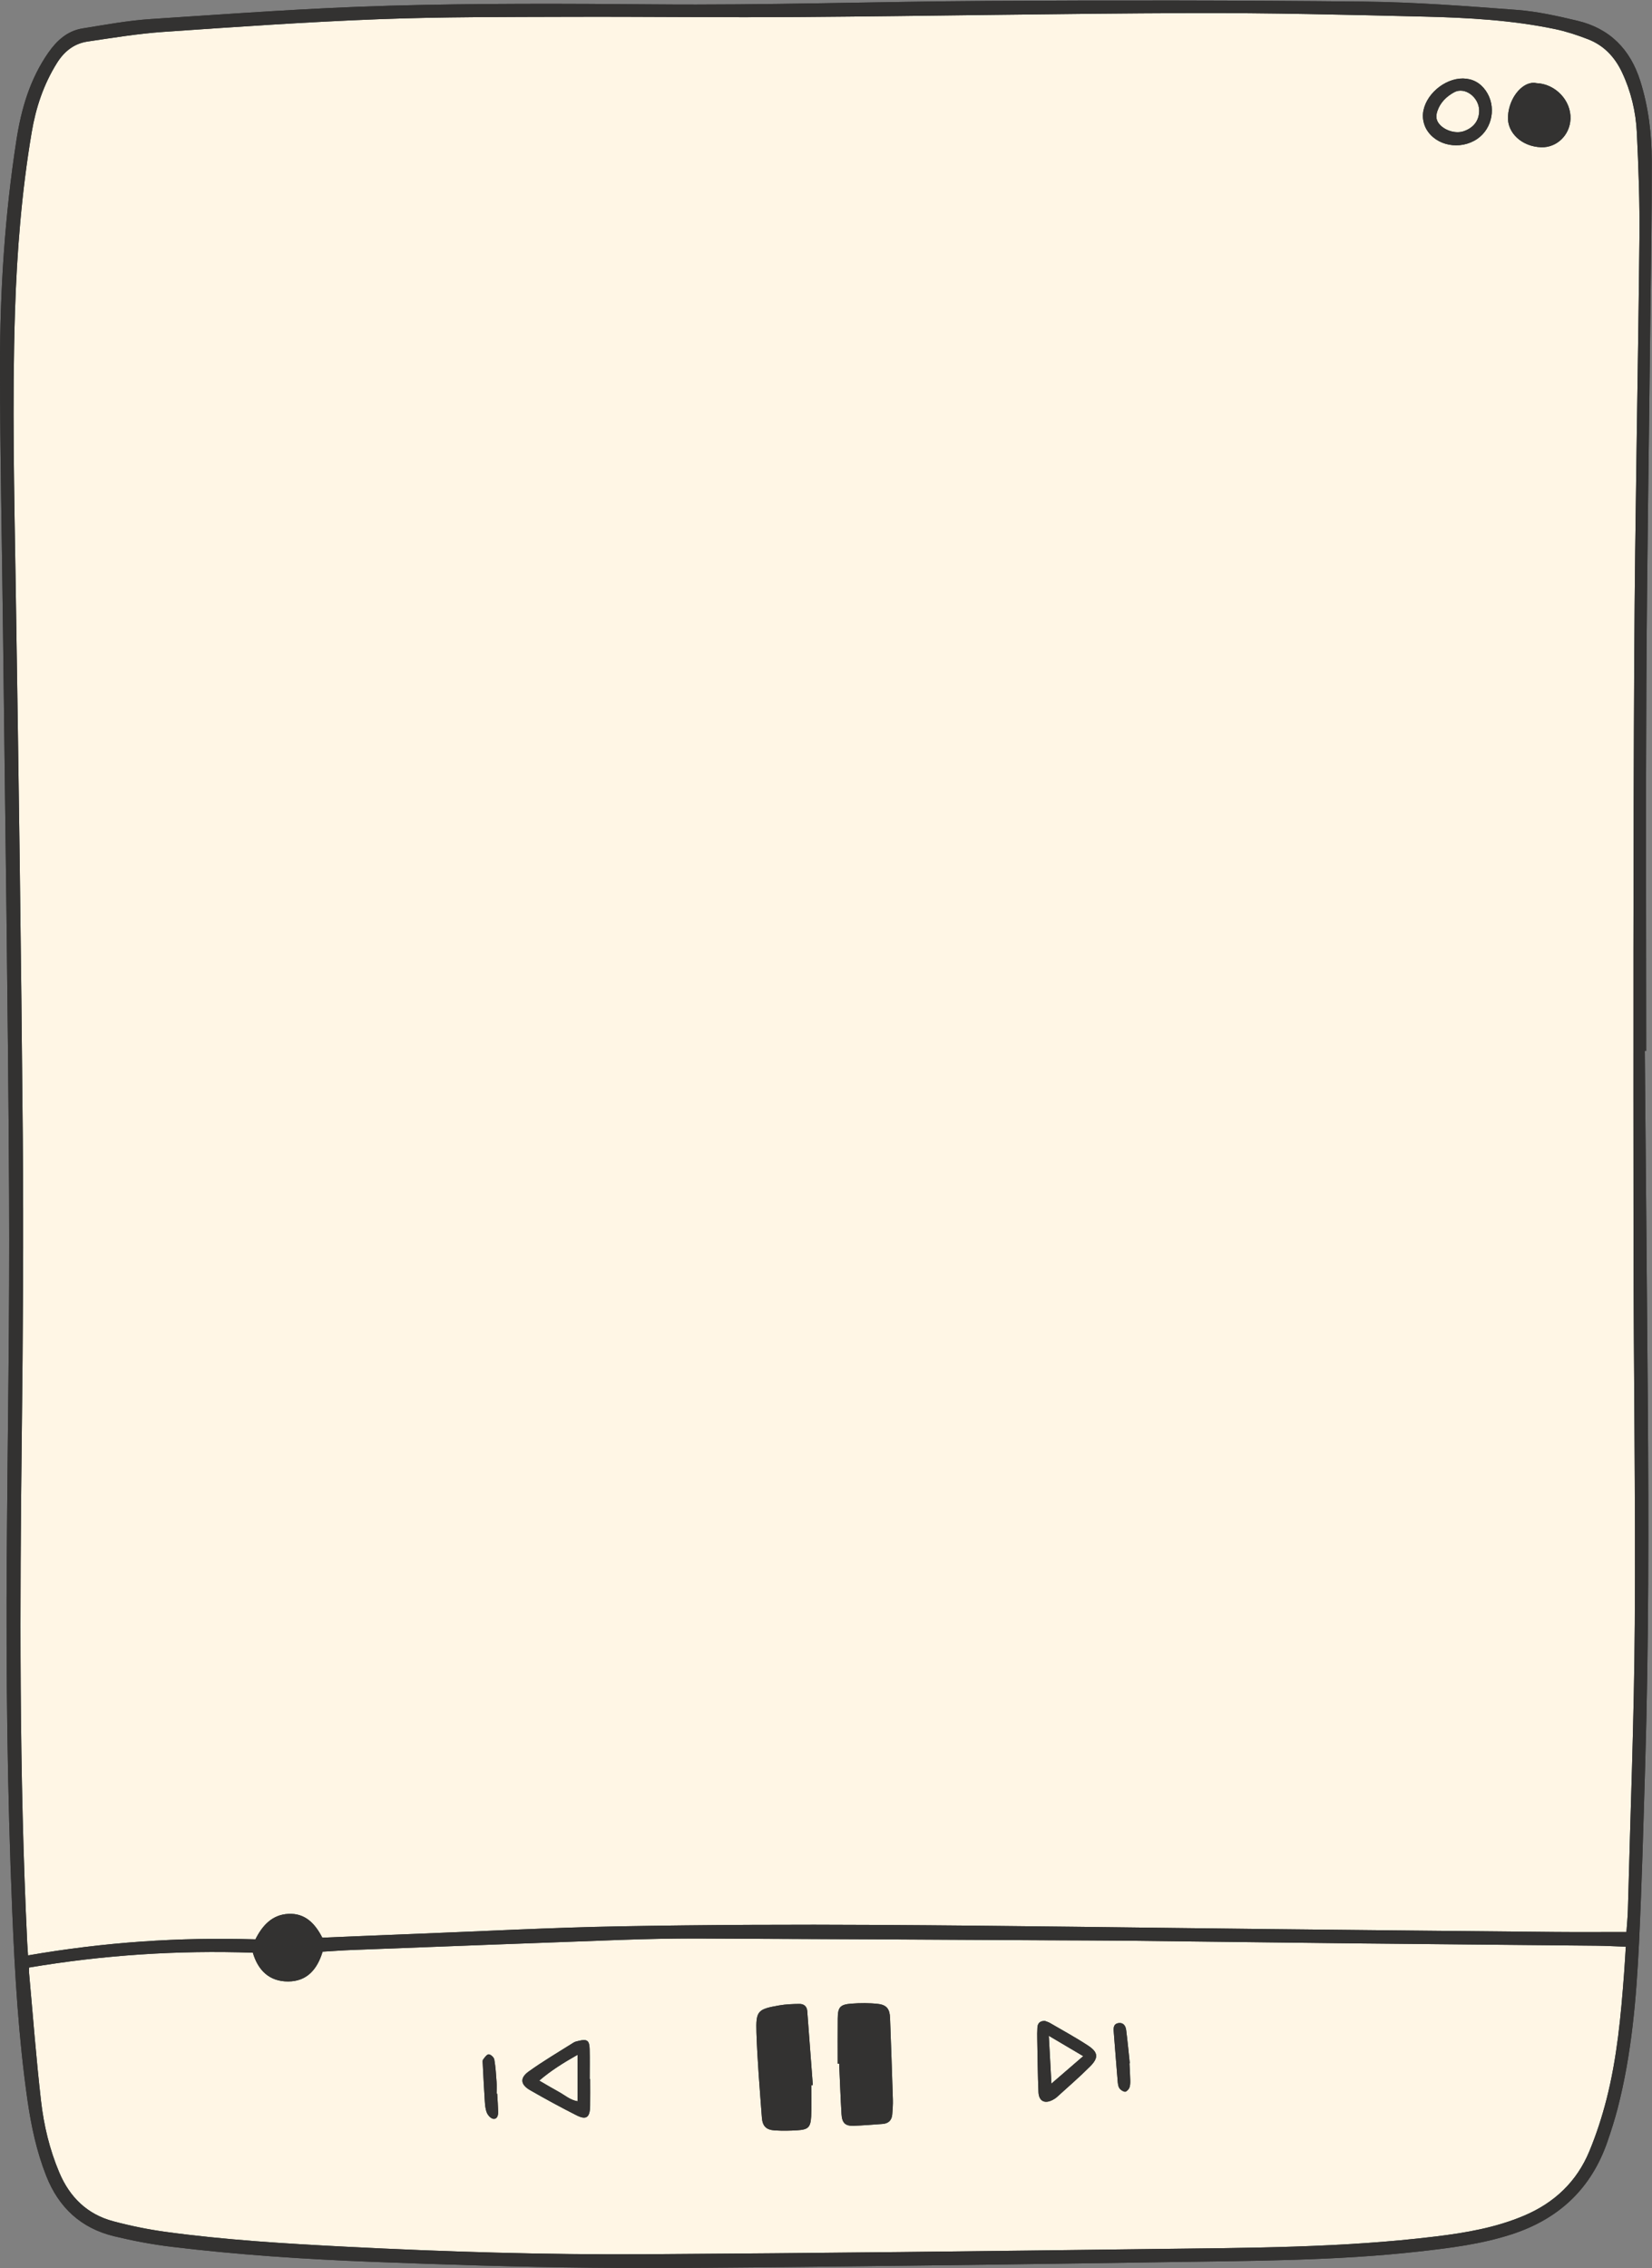 <?xml version="1.0" encoding="UTF-8"?><svg xmlns="http://www.w3.org/2000/svg" xmlns:xlink="http://www.w3.org/1999/xlink" height="480.4" preserveAspectRatio="xMidYMid meet" version="1.0" viewBox="-0.0 -0.1 350.0 480.4" width="350.0" zoomAndPan="magnify"><rect x="-0.0" y="-0.1" width="350.0" height="480.4" fill="#808080" stroke="none"/><g id="change1_1"><path d="M344.581,409.078c-5.285,0-10.225,0.039-15.163-0.007 c-20.161-0.189-40.323-0.394-60.484-0.611c-27.542-0.296-55.084-0.718-82.627-0.877 c-18.41-0.107-36.826-0.033-55.233,0.301c-14.45,0.262-28.892,1.041-43.336,1.601 c-6.457,0.25-12.913,0.527-19.452,0.795c-1.535-2.991-3.64-5.23-7.22-5.036 c-3.394,0.185-5.45,2.401-6.957,5.396c-16.133-0.503-32.105,0.611-48.17,3.396 c-0.074-1.14-0.134-1.881-0.17-2.624c-1.723-35.891-1.575-71.8-1.152-107.716 c0.248-21.074,0.393-42.154,0.207-63.228c-0.342-38.803-0.888-77.604-1.496-116.404 c-0.304-19.402-0.769-38.801-0.15-58.2c0.406-12.707,1.414-25.369,3.531-37.924 c0.882-5.233,2.52-10.159,5.355-14.692c1.555-2.487,3.645-4.132,6.501-4.553 c5.338-0.787,10.683-1.669,16.058-2.04c15.178-1.048,30.363-2.107,45.563-2.686 c13.375-0.509,26.775-0.456,40.164-0.503c16.358-0.057,32.717,0.166,49.074,0.044 c27.617-0.206,55.233-0.741,82.85-0.839c16.507-0.058,33.018,0.349,49.523,0.75 c9.275,0.226,18.557,0.738,27.678,2.644c2.366,0.494,4.697,1.268,6.956,2.141 c3.343,1.291,5.67,3.743,7.197,6.973c1.915,4.048,2.946,8.358,3.159,12.777 c0.36,7.441,0.627,14.899,0.551,22.346c-0.301,29.52-0.938,59.037-1.098,88.558 c-0.224,41.314-0.188,82.63-0.159,123.945c0.019,27.01,0.445,54.022,0.267,81.031 c-0.132,20.158-0.934,40.312-1.453,60.467C344.856,405.884,344.691,407.462,344.581,409.078z M325.505,17.51c-2.55-0.599-5.757,2.679-6.019,7.021c-0.213,3.53,2.981,6.433,7.05,6.558 c3.301,0.101,6.062-2.577,6.196-6.009C332.883,21.173,329.516,17.645,325.505,17.51z M309.945,16.523 c-3.971-0.028-8.125,3.541-8.47,7.477c-0.093,1.058,0.184,2.309,0.71,3.232 c2.045,3.585,7.179,4.524,10.766,2.102c3.293-2.223,4.133-6.977,1.806-10.258 C313.582,17.42,311.981,16.558,309.945,16.523z M53.569,413.464c1.084,3.702,3.467,6.104,7.475,6.094 c3.96-0.01,6.159-2.522,7.305-6.309c2.092-0.122,4.198-0.283,6.306-0.363 c18.926-0.723,37.852-1.455,56.78-2.13c5.473-0.195,10.952-0.312,16.428-0.292 c24.494,0.089,48.989,0.241,73.483,0.369c5.934,0.031,11.868,0.031,17.801,0.096 c15.593,0.17,31.186,0.386,46.779,0.551c17.418,0.184,34.837,0.326,52.255,0.501 c2.033,0.02,4.064,0.134,6.269,0.211c-0.133,2.072-0.232,3.881-0.367,5.687 c-0.668,8.956-1.491,17.902-3.72,26.627c-0.956,3.743-2.163,7.456-3.642,11.023 c-2.655,6.401-7.359,10.872-13.754,13.597c-6.018,2.564-12.361,3.653-18.798,4.439 c-19.832,2.423-39.774,2.4-59.698,2.654c-35.903,0.457-71.807,0.886-107.711,1.108 c-21.225,0.131-42.445-0.512-63.644-1.6c-12.683-0.652-25.368-1.417-37.964-3.131 c-3.754-0.511-7.497-1.278-11.158-2.253c-5.502-1.465-9.213-5.081-11.428-10.312 c-2.064-4.878-3.284-9.998-3.879-15.204c-1.028-8.987-1.706-18.014-2.525-27.025 c-0.033-0.366-0.004-0.737-0.004-1.195C21.917,413.955,37.641,412.915,53.569,413.464z M171.884,441.522c0.108-0.006,0.216-0.011,0.324-0.017c-0.394-5.226-0.79-10.451-1.18-15.677 c-0.077-1.039-0.747-1.525-1.659-1.517c-1.435,0.013-2.89,0.07-4.299,0.318 c-4.536,0.799-4.958,1.126-4.805,5.777c0.197,6,0.706,11.991,1.152,17.98 c0.138,1.847,0.932,2.601,2.75,2.715c1.589,0.1,3.196,0.073,4.786-0.03 c2.271-0.147,2.773-0.61,2.905-2.935C171.981,445.938,171.884,443.727,171.884,441.522z M177.479,436.963c0.103,0,0.206,0.001,0.309,0.001c0.161,3.566,0.285,7.134,0.5,10.696 c0.112,1.866,0.803,2.518,2.55,2.461c2.047-0.067,4.09-0.248,6.135-0.39 c1.246-0.086,1.96-0.764,2.061-2.006c0.086-1.057,0.167-2.122,0.134-3.18 c-0.179-5.767-0.384-11.533-0.601-17.299c-0.069-1.827-0.706-2.724-2.524-2.934 c-1.867-0.215-3.784-0.203-5.661-0.061c-2.412,0.184-2.873,0.765-2.895,3.15 C177.457,430.588,177.479,433.775,177.479,436.963z M125.033,440.217 c-0.033,0-0.066,0-0.099,0c0-2.13,0.043-4.262-0.013-6.39 c-0.047-1.782-0.568-2.129-2.299-1.694c-0.368,0.093-0.769,0.159-1.081,0.355 c-3.209,2.025-6.494,3.946-9.565,6.163c-1.876,1.355-1.69,2.759,0.317,3.916 c3.225,1.859,6.501,3.639,9.823,5.319c2.102,1.063,2.87,0.484,2.911-1.965 C125.058,444.02,125.033,442.118,125.033,440.217z M221.369,427.91 c-1.111-0.005-1.529,0.559-1.582,1.422c-0.051,0.831-0.047,1.668-0.031,2.501 c0.071,3.718,0.099,7.438,0.257,11.153c0.081,1.908,1.293,2.526,2.974,1.675 c0.336-0.17,0.667-0.379,0.944-0.631c2.358-2.144,4.782-4.225,7.028-6.482 c1.83-1.838,1.714-3-0.449-4.42c-2.597-1.705-5.336-3.194-8.025-4.758 C222.101,428.144,221.654,428.024,221.369,427.91z M239.293,436.887 c0.024-0.003,0.048-0.006,0.072-0.009c-0.251-2.343-0.47-4.689-0.771-7.026 c-0.115-0.89-0.584-1.642-1.653-1.478c-0.992,0.152-1.048,0.957-0.985,1.761 c0.272,3.487,0.54,6.974,0.832,10.459c0.044,0.524,0.087,1.113,0.352,1.532 c0.24,0.38,0.767,0.74,1.198,0.781c0.291,0.028,0.774-0.455,0.925-0.813 c0.197-0.467,0.207-1.038,0.197-1.562C239.436,439.317,239.352,438.102,239.293,436.887z M105.341,443.331c-0.042,0-0.084,0.001-0.125,0.001c0-0.835,0.048-1.673-0.01-2.503 c-0.112-1.59-0.205-3.189-0.483-4.754c-0.079-0.446-0.763-1.079-1.178-1.085 c-0.397-0.006-0.855,0.653-1.186,1.095c-0.153,0.204-0.099,0.588-0.083,0.888 c0.135,2.654,0.26,5.309,0.439,7.96c0.056,0.829,0.13,1.705,0.447,2.453 c0.226,0.534,0.834,1.193,1.339,1.257c0.837,0.107,1.055-0.734,1.04-1.447 C105.513,445.907,105.411,444.62,105.341,443.331z M308.095,19.436 c-1.601,0.871-2.943,2.142-3.562,3.974c-0.304,0.901-0.34,1.762,0.263,2.588 c1.084,1.487,3.52,2.289,5.278,1.702c2.128-0.71,3.318-2.287,3.307-4.382 C313.367,20.501,310.348,18.21,308.095,19.436z M114.249,440.552c1.515,0.875,2.801,1.654,4.122,2.371 c1.285,0.697,2.412,1.749,4,2.006c0-3.255,0-6.338,0-9.846 C119.302,436.822,116.724,438.428,114.249,440.552z M222.759,441.191 c2.424-2.093,4.45-3.843,6.738-5.82c-2.538-1.501-4.714-2.787-7.291-4.311 C222.4,434.616,222.567,437.688,222.759,441.191z M348.473,222.453 c0.216,24.878,0.453,49.756,0.642,74.635c0.194,25.564,0.204,51.128-0.563,76.685 c-0.374,12.47-0.698,24.945-1.293,37.406c-0.567,11.858-1.551,23.69-4.535,35.245 c-0.607,2.352-1.351,4.675-2.138,6.974c-3.425,10.002-10.286,16.448-20.309,19.704 c-6.417,2.085-13.035,2.904-19.694,3.651c-17.577,1.971-35.235,1.958-52.879,2.234 c-24.572,0.384-49.145,0.708-73.718,0.969c-16.28,0.173-32.564,0.387-48.842,0.222 c-15.441-0.157-30.882-0.649-46.314-1.245c-14.214-0.549-28.415-1.48-42.544-3.193 c-4.065-0.493-8.119-1.261-12.1-2.223c-7.007-1.692-11.747-6.066-14.394-12.79 c-2.05-5.207-3.201-10.624-3.986-16.128c-1.892-13.272-2.67-26.641-3.219-40.02 c-1.029-25.091-1.326-50.197-1.154-75.308c0.175-25.487,0.634-50.976,0.493-76.462 c-0.219-39.791-0.833-79.579-1.291-119.368c-0.215-18.638-0.624-37.276-0.636-55.914 C-0.01,61.464,1.021,45.446,3.487,29.543c1.027-6.621,2.871-12.912,6.745-18.473 c1.794-2.576,4.041-4.63,7.24-5.145c4.801-0.772,9.611-1.671,14.452-1.987 C48.775,2.839,65.63,1.586,82.504,1.112c18.702-0.525,37.428-0.453,56.14-0.288 c23.591,0.209,47.167-0.591,70.75-0.729c26.551-0.155,53.106-0.131,79.655,0.147 c10.789,0.113,21.579,0.949,32.346,1.761c4.293,0.324,8.568,1.288,12.774,2.286 c6.867,1.628,11.224,6.029,13.343,12.759c1.733,5.505,2.427,11.171,2.44,16.88 c0.025,11.638-0.197,23.277-0.326,34.916c-0.281,25.258-0.681,50.516-0.82,75.775 c-0.142,25.944-0.032,51.889-0.032,77.834C348.674,222.453,348.574,222.453,348.473,222.453z M344.581,409.078c0.11-1.616,0.274-3.194,0.315-4.775c0.519-20.155,1.321-40.309,1.453-60.467 c0.177-27.008-0.248-54.02-0.267-81.031c-0.029-41.315-0.065-82.631,0.159-123.945 c0.16-29.52,0.797-59.038,1.098-88.558c0.076-7.447-0.192-14.905-0.551-22.346 c-0.214-4.418-1.245-8.729-3.159-12.777c-1.528-3.23-3.854-5.682-7.197-6.973 c-2.259-0.873-4.589-1.647-6.956-2.141c-9.121-1.905-18.404-2.418-27.678-2.644 c-16.504-0.401-33.016-0.808-49.523-0.75c-27.617,0.097-55.233,0.633-82.85,0.839 c-16.357,0.122-32.716-0.101-49.074-0.044c-13.389,0.047-26.789-0.006-40.164,0.503 C64.986,4.548,49.801,5.607,34.623,6.655C29.249,7.026,23.904,7.908,18.565,8.695 c-2.856,0.421-4.946,2.065-6.501,4.553c-2.835,4.533-4.472,9.46-5.355,14.692 c-2.117,12.555-3.125,25.217-3.531,37.924c-0.62,19.4-0.154,38.799,0.15,58.2 c0.607,38.8,1.154,77.601,1.496,116.404c0.186,21.074,0.041,42.154-0.207,63.228 c-0.423,35.916-0.571,71.825,1.152,107.716c0.036,0.743,0.095,1.485,0.17,2.624 c16.065-2.785,32.037-3.899,48.17-3.396c1.507-2.995,3.563-5.211,6.957-5.396 c3.58-0.195,5.684,2.044,7.22,5.036c6.539-0.268,12.995-0.545,19.452-0.795 c14.445-0.56,28.886-1.339,43.336-1.601c18.407-0.334,36.822-0.408,55.233-0.301 c27.543,0.159,55.084,0.581,82.627,0.877c20.161,0.217,40.322,0.422,60.484,0.611 C334.357,409.117,339.296,409.078,344.581,409.078z M53.569,413.464 c-15.928-0.548-31.652,0.492-47.411,3.14c0,0.458-0.029,0.83,0.004,1.195 c0.819,9.011,1.497,18.038,2.525,27.025c0.595,5.206,1.815,10.327,3.879,15.204 c2.214,5.232,5.926,8.847,11.428,10.312c3.661,0.975,7.404,1.742,11.158,2.253 c12.595,1.714,25.28,2.479,37.964,3.131c21.199,1.089,42.419,1.731,63.644,1.6 c35.905-0.221,71.809-0.65,107.711-1.108c19.923-0.254,39.865-0.231,59.698-2.654 c6.437-0.786,12.78-1.875,18.798-4.439c6.395-2.725,11.099-7.195,13.754-13.597 c1.479-3.567,2.686-7.28,3.642-11.023c2.229-8.725,3.052-17.671,3.72-26.627 c0.135-1.806,0.234-3.615,0.367-5.687c-2.205-0.076-4.237-0.19-6.269-0.211 c-17.418-0.175-34.837-0.318-52.255-0.501c-15.593-0.165-31.186-0.38-46.779-0.551 c-5.933-0.065-11.867-0.065-17.801-0.096c-24.494-0.129-48.988-0.28-73.483-0.369 c-5.476-0.02-10.955,0.097-16.428,0.292c-18.928,0.674-37.854,1.407-56.78,2.13 c-2.109,0.081-4.214,0.241-6.306,0.363c-1.146,3.787-3.345,6.299-7.305,6.309 C57.036,419.567,54.653,417.166,53.569,413.464z M319.486,24.531c-0.213,3.53,2.981,6.433,7.05,6.558 c3.301,0.101,6.062-2.577,6.196-6.009c0.152-3.908-3.215-7.435-7.226-7.571 C322.955,16.911,319.748,20.189,319.486,24.531z M309.945,16.523c2.036,0.034,3.638,0.897,4.812,2.553 c2.327,3.281,1.487,8.035-1.806,10.258c-3.587,2.422-8.721,1.483-10.766-2.102 c-0.527-0.923-0.803-2.174-0.71-3.232C301.819,20.064,305.973,16.496,309.945,16.523z M313.382,23.319 c-0.015-2.818-3.033-5.109-5.286-3.883c-1.601,0.871-2.943,2.142-3.562,3.974 c-0.304,0.901-0.34,1.762,0.263,2.588c1.084,1.487,3.52,2.289,5.278,1.702 C312.202,26.99,313.392,25.414,313.382,23.319z M172.208,441.505 c-0.394-5.226-0.79-10.451-1.18-15.677c-0.077-1.039-0.747-1.525-1.659-1.517 c-1.435,0.013-2.89,0.07-4.299,0.318c-4.536,0.799-4.958,1.126-4.805,5.777 c0.197,6,0.706,11.991,1.152,17.98c0.138,1.847,0.932,2.601,2.75,2.715 c1.589,0.1,3.196,0.073,4.786-0.03c2.271-0.147,2.773-0.61,2.905-2.935 c0.124-2.198,0.027-4.409,0.027-6.614C171.992,441.517,172.1,441.511,172.208,441.505z M177.788,436.964c0.161,3.566,0.285,7.134,0.5,10.696c0.112,1.866,0.803,2.518,2.55,2.461 c2.047-0.067,4.09-0.248,6.135-0.39c1.246-0.086,1.96-0.764,2.061-2.006 c0.086-1.057,0.167-2.122,0.134-3.18c-0.179-5.767-0.384-11.533-0.601-17.299 c-0.069-1.827-0.706-2.724-2.524-2.934c-1.867-0.215-3.784-0.203-5.661-0.061 c-2.412,0.184-2.873,0.765-2.895,3.15c-0.029,3.187-0.007,6.375-0.007,9.562 C177.582,436.963,177.685,436.963,177.788,436.964z M125.033,440.217c0,1.902,0.025,3.804-0.006,5.705 c-0.041,2.449-0.809,3.028-2.911,1.965c-3.322-1.68-6.598-3.46-9.823-5.319 c-2.007-1.157-2.193-2.562-0.317-3.916c3.071-2.217,6.357-4.139,9.565-6.163 c0.311-0.197,0.713-0.263,1.081-0.355c1.732-0.435,2.252-0.088,2.299,1.694 c0.056,2.129,0.013,4.26,0.013,6.39C124.967,440.217,125,440.217,125.033,440.217z M122.37,435.083c-3.068,1.739-5.646,3.345-8.122,5.469c1.515,0.875,2.801,1.654,4.122,2.371 c1.285,0.697,2.412,1.749,4,2.006C122.37,441.674,122.37,438.59,122.37,435.083z M221.369,427.91c0.285,0.115,0.731,0.235,1.117,0.459c2.688,1.564,5.427,3.053,8.025,4.758 c2.163,1.42,2.279,2.582,0.449,4.42c-2.247,2.257-4.67,4.337-7.028,6.482 c-0.277,0.252-0.608,0.461-0.944,0.631c-1.681,0.851-2.893,0.233-2.974-1.675 c-0.158-3.714-0.186-7.435-0.257-11.153c-0.016-0.833-0.02-1.67,0.031-2.501 C219.84,428.469,220.258,427.905,221.369,427.91z M222.206,431.06 c0.194,3.555,0.362,6.627,0.553,10.131c2.424-2.093,4.45-3.843,6.738-5.82 C226.959,433.871,224.783,432.584,222.206,431.06z M239.365,436.877 c-0.251-2.343-0.47-4.689-0.771-7.026c-0.115-0.89-0.584-1.642-1.653-1.478 c-0.992,0.152-1.048,0.957-0.985,1.761c0.272,3.487,0.54,6.974,0.832,10.459 c0.044,0.524,0.087,1.113,0.352,1.532c0.24,0.38,0.767,0.74,1.198,0.781 c0.291,0.028,0.774-0.455,0.925-0.813c0.197-0.467,0.207-1.038,0.197-1.562 c-0.023-1.216-0.107-2.431-0.166-3.646C239.317,436.883,239.341,436.88,239.365,436.877z M105.215,443.333c0-0.835,0.048-1.673-0.01-2.503c-0.112-1.59-0.205-3.189-0.483-4.754 c-0.079-0.446-0.763-1.079-1.178-1.085c-0.397-0.006-0.855,0.653-1.186,1.095 c-0.153,0.204-0.099,0.588-0.083,0.888c0.135,2.654,0.26,5.309,0.439,7.96 c0.056,0.829,0.13,1.705,0.447,2.453c0.226,0.534,0.834,1.193,1.339,1.257 c0.837,0.107,1.055-0.734,1.04-1.447c-0.027-1.289-0.129-2.577-0.199-3.865 C105.299,443.332,105.257,443.332,105.215,443.333z" fill="#333231"/></g><g id="change2_1"><path d="M344.581,409.078c-5.285,0-10.225,0.039-15.163-0.007 c-20.161-0.189-40.323-0.394-60.484-0.611c-27.542-0.296-55.084-0.718-82.627-0.877 c-18.41-0.107-36.826-0.033-55.233,0.301c-14.45,0.262-28.892,1.041-43.336,1.601 c-6.457,0.25-12.913,0.527-19.452,0.795c-1.535-2.991-3.64-5.23-7.22-5.036 c-3.394,0.185-5.45,2.401-6.957,5.396c-16.133-0.503-32.105,0.611-48.17,3.396 c-0.074-1.14-0.134-1.881-0.17-2.624c-1.723-35.891-1.575-71.8-1.152-107.716 c0.248-21.074,0.393-42.154,0.207-63.228c-0.342-38.803-0.888-77.604-1.496-116.404 c-0.304-19.402-0.769-38.801-0.15-58.2c0.406-12.707,1.414-25.369,3.531-37.924 c0.882-5.233,2.52-10.159,5.355-14.692c1.555-2.487,3.645-4.132,6.501-4.553 c5.338-0.787,10.683-1.669,16.058-2.04c15.178-1.048,30.363-2.107,45.563-2.686 c13.375-0.509,26.775-0.456,40.164-0.503c16.358-0.057,32.717,0.166,49.074,0.044 c27.617-0.206,55.233-0.741,82.85-0.839c16.507-0.058,33.018,0.349,49.523,0.75 c9.275,0.226,18.557,0.738,27.678,2.644c2.366,0.494,4.697,1.268,6.956,2.141 c3.343,1.291,5.67,3.743,7.197,6.973c1.915,4.048,2.946,8.358,3.159,12.777 c0.36,7.441,0.627,14.899,0.551,22.346c-0.301,29.52-0.938,59.037-1.098,88.558 c-0.224,41.314-0.188,82.63-0.159,123.945c0.019,27.01,0.445,54.022,0.267,81.031 c-0.132,20.158-0.934,40.312-1.453,60.467C344.856,405.884,344.691,407.462,344.581,409.078z M325.505,17.51c-2.55-0.599-5.757,2.679-6.019,7.021c-0.213,3.53,2.981,6.433,7.05,6.558 c3.301,0.101,6.062-2.577,6.196-6.009C332.883,21.173,329.516,17.645,325.505,17.51z M309.945,16.523 c-3.971-0.028-8.125,3.541-8.47,7.477c-0.093,1.058,0.184,2.309,0.71,3.232 c2.045,3.585,7.179,4.524,10.766,2.102c3.293-2.223,4.133-6.977,1.806-10.258 C313.582,17.42,311.981,16.558,309.945,16.523z M53.569,413.464c1.084,3.702,3.467,6.104,7.475,6.094 c3.96-0.01,6.159-2.522,7.305-6.309c2.092-0.122,4.198-0.283,6.306-0.363 c18.926-0.723,37.852-1.455,56.78-2.13c5.473-0.195,10.952-0.312,16.428-0.292 c24.494,0.089,48.989,0.241,73.483,0.369c5.934,0.031,11.868,0.031,17.801,0.096 c15.593,0.17,31.186,0.386,46.779,0.551c17.418,0.184,34.837,0.326,52.255,0.501 c2.033,0.02,4.064,0.134,6.269,0.211c-0.133,2.072-0.232,3.881-0.367,5.687 c-0.668,8.956-1.491,17.902-3.72,26.627c-0.956,3.743-2.163,7.456-3.642,11.023 c-2.655,6.401-7.359,10.872-13.754,13.597c-6.018,2.564-12.361,3.653-18.798,4.439 c-19.832,2.423-39.774,2.4-59.698,2.654c-35.903,0.457-71.807,0.886-107.711,1.108 c-21.225,0.131-42.445-0.512-63.644-1.6c-12.683-0.652-25.368-1.417-37.964-3.131 c-3.754-0.511-7.497-1.278-11.158-2.253c-5.502-1.465-9.213-5.081-11.428-10.312 c-2.064-4.878-3.284-9.998-3.879-15.204c-1.028-8.987-1.706-18.014-2.525-27.025 c-0.033-0.366-0.004-0.737-0.004-1.195C21.917,413.955,37.641,412.915,53.569,413.464z M171.884,441.522c0.108-0.006,0.216-0.011,0.324-0.017c-0.394-5.226-0.79-10.451-1.18-15.677 c-0.077-1.039-0.747-1.525-1.659-1.517c-1.435,0.013-2.89,0.07-4.299,0.318 c-4.536,0.799-4.958,1.126-4.805,5.777c0.197,6,0.706,11.991,1.152,17.98 c0.138,1.847,0.932,2.601,2.75,2.715c1.589,0.1,3.196,0.073,4.786-0.03 c2.271-0.147,2.773-0.61,2.905-2.935C171.981,445.938,171.884,443.727,171.884,441.522z M177.479,436.963c0.103,0,0.206,0.001,0.309,0.001c0.161,3.566,0.285,7.134,0.5,10.696 c0.112,1.866,0.803,2.518,2.55,2.461c2.047-0.067,4.09-0.248,6.135-0.39 c1.246-0.086,1.96-0.764,2.061-2.006c0.086-1.057,0.167-2.122,0.134-3.18 c-0.179-5.767-0.384-11.533-0.601-17.299c-0.069-1.827-0.706-2.724-2.524-2.934 c-1.867-0.215-3.784-0.203-5.661-0.061c-2.412,0.184-2.873,0.765-2.895,3.15 C177.457,430.588,177.479,433.775,177.479,436.963z M125.033,440.217 c-0.033,0-0.066,0-0.099,0c0-2.13,0.043-4.262-0.013-6.39 c-0.047-1.782-0.568-2.129-2.299-1.694c-0.368,0.093-0.769,0.159-1.081,0.355 c-3.209,2.025-6.494,3.946-9.565,6.163c-1.876,1.355-1.69,2.759,0.317,3.916 c3.225,1.859,6.501,3.639,9.823,5.319c2.102,1.063,2.87,0.484,2.911-1.965 C125.058,444.02,125.033,442.118,125.033,440.217z M221.369,427.91 c-1.111-0.005-1.529,0.559-1.582,1.422c-0.051,0.831-0.047,1.668-0.031,2.501 c0.071,3.718,0.099,7.438,0.257,11.153c0.081,1.908,1.293,2.526,2.974,1.675 c0.336-0.17,0.667-0.379,0.944-0.631c2.358-2.144,4.782-4.225,7.028-6.482 c1.83-1.838,1.714-3-0.449-4.42c-2.597-1.705-5.336-3.194-8.025-4.758 C222.101,428.144,221.654,428.024,221.369,427.91z M239.293,436.887 c0.024-0.003,0.048-0.006,0.072-0.009c-0.251-2.343-0.47-4.689-0.771-7.026 c-0.115-0.89-0.584-1.642-1.653-1.478c-0.992,0.152-1.048,0.957-0.985,1.761 c0.272,3.487,0.54,6.974,0.832,10.459c0.044,0.524,0.087,1.113,0.352,1.532 c0.24,0.38,0.767,0.74,1.198,0.781c0.291,0.028,0.774-0.455,0.925-0.813 c0.197-0.467,0.207-1.038,0.197-1.562C239.436,439.317,239.352,438.102,239.293,436.887z M105.341,443.331c-0.042,0-0.084,0.001-0.125,0.001c0-0.835,0.048-1.673-0.01-2.503 c-0.112-1.59-0.205-3.189-0.483-4.754c-0.079-0.446-0.763-1.079-1.178-1.085 c-0.397-0.006-0.855,0.653-1.186,1.095c-0.153,0.204-0.099,0.588-0.083,0.888 c0.135,2.654,0.26,5.309,0.439,7.96c0.056,0.829,0.13,1.705,0.447,2.453 c0.226,0.534,0.834,1.193,1.339,1.257c0.837,0.107,1.055-0.734,1.04-1.447 C105.513,445.907,105.411,444.62,105.341,443.331z M308.095,19.436 c-1.601,0.871-2.943,2.142-3.562,3.974c-0.304,0.901-0.34,1.762,0.263,2.588 c1.084,1.487,3.52,2.289,5.278,1.702c2.128-0.71,3.318-2.287,3.307-4.382 C313.367,20.501,310.348,18.21,308.095,19.436z M114.249,440.552c1.515,0.875,2.801,1.654,4.122,2.371 c1.285,0.697,2.412,1.749,4,2.006c0-3.255,0-6.338,0-9.846 C119.302,436.822,116.724,438.428,114.249,440.552z M222.759,441.191 c2.424-2.093,4.45-3.843,6.738-5.82c-2.538-1.501-4.714-2.787-7.291-4.311 C222.4,434.616,222.567,437.688,222.759,441.191z" fill="#FFF6E5"/></g><g id="change1_2"><path d="M348.473,222.453c0.216,24.878,0.453,49.756,0.642,74.635 c0.194,25.564,0.204,51.128-0.563,76.685c-0.374,12.47-0.698,24.945-1.293,37.406 c-0.567,11.858-1.551,23.69-4.535,35.245c-0.607,2.352-1.351,4.675-2.138,6.974 c-3.425,10.002-10.286,16.448-20.309,19.704c-6.417,2.085-13.035,2.904-19.694,3.651 c-17.577,1.971-35.235,1.958-52.879,2.234c-24.572,0.384-49.145,0.708-73.718,0.969 c-16.28,0.173-32.564,0.387-48.842,0.222c-15.441-0.157-30.882-0.649-46.314-1.245 c-14.214-0.549-28.415-1.48-42.544-3.193c-4.065-0.493-8.119-1.261-12.1-2.223 c-7.007-1.692-11.747-6.066-14.394-12.79c-2.05-5.207-3.201-10.624-3.986-16.128 c-1.892-13.272-2.67-26.641-3.219-40.02c-1.029-25.091-1.326-50.197-1.154-75.308 c0.175-25.487,0.634-50.976,0.493-76.462c-0.219-39.791-0.833-79.579-1.291-119.368 c-0.215-18.638-0.624-37.276-0.636-55.914C-0.01,61.464,1.021,45.446,3.487,29.543 c1.027-6.621,2.871-12.912,6.745-18.473c1.794-2.576,4.041-4.63,7.24-5.145 c4.801-0.772,9.611-1.671,14.452-1.987C48.775,2.839,65.63,1.586,82.504,1.112 c18.702-0.525,37.428-0.453,56.14-0.288c23.591,0.209,47.167-0.591,70.75-0.729 c26.551-0.155,53.106-0.131,79.655,0.147c10.789,0.113,21.579,0.949,32.346,1.761 c4.293,0.324,8.568,1.288,12.774,2.286c6.867,1.628,11.224,6.029,13.343,12.759 c1.733,5.505,2.427,11.171,2.44,16.88c0.025,11.638-0.197,23.277-0.326,34.916 c-0.281,25.258-0.681,50.516-0.82,75.775c-0.142,25.944-0.032,51.889-0.032,77.834 C348.674,222.453,348.574,222.453,348.473,222.453z M344.581,409.078 c0.11-1.616,0.274-3.194,0.315-4.775c0.519-20.155,1.321-40.309,1.453-60.467 c0.177-27.008-0.248-54.02-0.267-81.031c-0.029-41.315-0.065-82.631,0.159-123.945 c0.16-29.52,0.797-59.038,1.098-88.558c0.076-7.447-0.192-14.905-0.551-22.346 c-0.214-4.418-1.245-8.729-3.159-12.777c-1.528-3.23-3.854-5.682-7.197-6.973 c-2.259-0.873-4.589-1.647-6.956-2.141c-9.121-1.905-18.404-2.418-27.678-2.644 c-16.504-0.401-33.016-0.808-49.523-0.75c-27.617,0.097-55.233,0.633-82.85,0.839 c-16.357,0.122-32.716-0.101-49.074-0.044c-13.389,0.047-26.789-0.006-40.164,0.503 C64.986,4.548,49.801,5.607,34.623,6.655C29.249,7.026,23.904,7.908,18.565,8.695 c-2.856,0.421-4.946,2.065-6.501,4.553c-2.835,4.533-4.472,9.46-5.355,14.692 c-2.117,12.555-3.125,25.217-3.531,37.924c-0.62,19.4-0.154,38.799,0.15,58.2 c0.607,38.8,1.154,77.601,1.496,116.404c0.186,21.074,0.041,42.154-0.207,63.228 c-0.423,35.916-0.571,71.825,1.152,107.716c0.036,0.743,0.095,1.485,0.17,2.624 c16.065-2.785,32.037-3.899,48.17-3.396c1.507-2.995,3.563-5.211,6.957-5.396 c3.58-0.195,5.684,2.044,7.22,5.036c6.539-0.268,12.995-0.545,19.452-0.795 c14.445-0.56,28.886-1.339,43.336-1.601c18.407-0.334,36.822-0.408,55.233-0.301 c27.543,0.159,55.084,0.581,82.627,0.877c20.161,0.217,40.322,0.422,60.484,0.611 C334.357,409.117,339.296,409.078,344.581,409.078z M53.569,413.464 c-15.928-0.548-31.652,0.492-47.411,3.14c0,0.458-0.029,0.83,0.004,1.195 c0.819,9.011,1.497,18.038,2.525,27.025c0.595,5.206,1.815,10.327,3.879,15.204 c2.214,5.232,5.926,8.847,11.428,10.312c3.661,0.975,7.404,1.742,11.158,2.253 c12.595,1.714,25.28,2.479,37.964,3.131c21.199,1.089,42.419,1.731,63.644,1.6 c35.905-0.221,71.809-0.65,107.711-1.108c19.923-0.254,39.865-0.231,59.698-2.654 c6.437-0.786,12.78-1.875,18.798-4.439c6.395-2.725,11.099-7.195,13.754-13.597 c1.479-3.567,2.686-7.28,3.642-11.023c2.229-8.725,3.052-17.671,3.72-26.627 c0.135-1.806,0.234-3.615,0.367-5.687c-2.205-0.076-4.237-0.19-6.269-0.211 c-17.418-0.175-34.837-0.318-52.255-0.501c-15.593-0.165-31.186-0.38-46.779-0.551 c-5.933-0.065-11.867-0.065-17.801-0.096c-24.494-0.129-48.988-0.28-73.483-0.369 c-5.476-0.02-10.955,0.097-16.428,0.292c-18.928,0.674-37.854,1.407-56.78,2.13 c-2.109,0.081-4.214,0.241-6.306,0.363c-1.146,3.787-3.345,6.299-7.305,6.309 C57.036,419.567,54.653,417.166,53.569,413.464z M319.486,24.531c-0.213,3.53,2.981,6.433,7.05,6.558 c3.301,0.101,6.062-2.577,6.196-6.009c0.152-3.908-3.215-7.435-7.226-7.571 C322.955,16.911,319.748,20.189,319.486,24.531z M309.945,16.523c2.036,0.034,3.638,0.897,4.812,2.553 c2.327,3.281,1.487,8.035-1.806,10.258c-3.587,2.422-8.721,1.483-10.766-2.102 c-0.527-0.923-0.803-2.174-0.71-3.232C301.819,20.064,305.973,16.496,309.945,16.523z M313.382,23.319 c-0.015-2.818-3.033-5.109-5.286-3.883c-1.601,0.871-2.943,2.142-3.562,3.974 c-0.304,0.901-0.34,1.762,0.263,2.588c1.084,1.487,3.52,2.289,5.278,1.702 C312.202,26.99,313.392,25.414,313.382,23.319z M172.208,441.505 c-0.394-5.226-0.79-10.451-1.18-15.677c-0.077-1.039-0.747-1.525-1.659-1.517 c-1.435,0.013-2.89,0.07-4.299,0.318c-4.536,0.799-4.958,1.126-4.805,5.777 c0.197,6,0.706,11.991,1.152,17.98c0.138,1.847,0.932,2.601,2.75,2.715 c1.589,0.1,3.196,0.073,4.786-0.03c2.271-0.147,2.773-0.61,2.905-2.935 c0.124-2.198,0.027-4.409,0.027-6.614C171.992,441.517,172.1,441.511,172.208,441.505z M177.788,436.964c0.161,3.566,0.285,7.134,0.5,10.696c0.112,1.866,0.803,2.518,2.55,2.461 c2.047-0.067,4.09-0.248,6.135-0.39c1.246-0.086,1.96-0.764,2.061-2.006 c0.086-1.057,0.167-2.122,0.134-3.18c-0.179-5.767-0.384-11.533-0.601-17.299 c-0.069-1.827-0.706-2.724-2.524-2.934c-1.867-0.215-3.784-0.203-5.661-0.061 c-2.412,0.184-2.873,0.765-2.895,3.15c-0.029,3.187-0.007,6.375-0.007,9.562 C177.582,436.963,177.685,436.963,177.788,436.964z M125.033,440.217c0,1.902,0.025,3.804-0.006,5.705 c-0.041,2.449-0.809,3.028-2.911,1.965c-3.322-1.68-6.598-3.46-9.823-5.319 c-2.007-1.157-2.193-2.562-0.317-3.916c3.071-2.217,6.357-4.139,9.565-6.163 c0.311-0.197,0.713-0.263,1.081-0.355c1.732-0.435,2.252-0.088,2.299,1.694 c0.056,2.129,0.013,4.26,0.013,6.39C124.967,440.217,125,440.217,125.033,440.217z M122.37,435.083c-3.068,1.739-5.646,3.345-8.122,5.469c1.515,0.875,2.801,1.654,4.122,2.371 c1.285,0.697,2.412,1.749,4,2.006C122.37,441.674,122.37,438.59,122.37,435.083z M221.369,427.91c0.285,0.115,0.731,0.235,1.117,0.459c2.688,1.564,5.427,3.053,8.025,4.758 c2.163,1.42,2.279,2.582,0.449,4.42c-2.247,2.257-4.67,4.337-7.028,6.482 c-0.277,0.252-0.608,0.461-0.944,0.631c-1.681,0.851-2.893,0.233-2.974-1.675 c-0.158-3.714-0.186-7.435-0.257-11.153c-0.016-0.833-0.02-1.67,0.031-2.501 C219.84,428.469,220.258,427.905,221.369,427.91z M222.206,431.06 c0.194,3.555,0.362,6.627,0.553,10.131c2.424-2.093,4.45-3.843,6.738-5.82 C226.959,433.871,224.783,432.584,222.206,431.06z M239.365,436.877 c-0.251-2.343-0.47-4.689-0.771-7.026c-0.115-0.89-0.584-1.642-1.653-1.478 c-0.992,0.152-1.048,0.957-0.985,1.761c0.272,3.487,0.54,6.974,0.832,10.459 c0.044,0.524,0.087,1.113,0.352,1.532c0.24,0.38,0.767,0.74,1.198,0.781 c0.291,0.028,0.774-0.455,0.925-0.813c0.197-0.467,0.207-1.038,0.197-1.562 c-0.023-1.216-0.107-2.431-0.166-3.646C239.317,436.883,239.341,436.88,239.365,436.877z M105.215,443.333c0-0.835,0.048-1.673-0.01-2.503c-0.112-1.59-0.205-3.189-0.483-4.754 c-0.079-0.446-0.763-1.079-1.178-1.085c-0.397-0.006-0.855,0.653-1.186,1.095 c-0.153,0.204-0.099,0.588-0.083,0.888c0.135,2.654,0.26,5.309,0.439,7.96 c0.056,0.829,0.13,1.705,0.447,2.453c0.226,0.534,0.834,1.193,1.339,1.257 c0.837,0.107,1.055-0.734,1.04-1.447c-0.027-1.289-0.129-2.577-0.199-3.865 C105.299,443.332,105.257,443.332,105.215,443.333z" fill="#333231"/></g></svg>